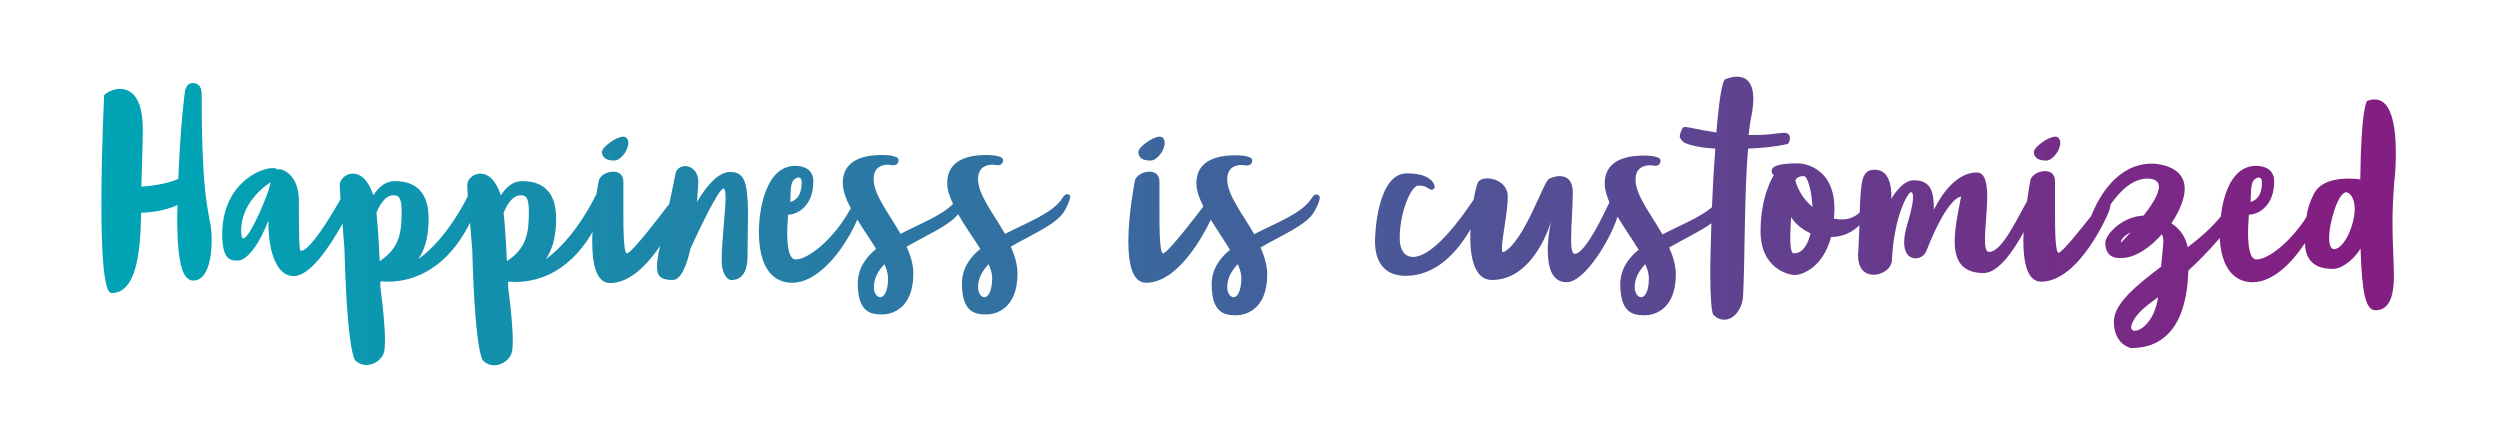 <?xml version="1.0" encoding="utf-8"?>
<!DOCTYPE svg PUBLIC "-//W3C//DTD SVG 1.1//EN" "http://www.w3.org/Graphics/SVG/1.1/DTD/svg11.dtd">
<svg xmlns="http://www.w3.org/2000/svg" xmlns:xlink="http://www.w3.org/1999/xlink" width="900" height="160">
	<defs>
		<linearGradient id="gradient-happiness-is-customized">
			<stop offset="3%" stop-color="#00a3b4"/>
			<stop offset="97%" stop-color="#831f82"/>
		</linearGradient>
	</defs>
	<path fill="url(#gradient-happiness-is-customized)" d="M861.9 65.8c-.4 5.3-.6 10.1-.6 14.5 0 7.7.5 13.9.5 18.8 0 4.3-.3 12.6-6.6 12.6-3.6 0-4.9-6.2-5.4-22.2-3 4.8-7.3 7.3-9.8 7.3-2.4 0-10.1 0-10.2-9.3-4.7 7.1-11.5 14.1-18.9 14.1-3 0-11-1.1-11.8-15.9-4.1 4.8-7.9 8.6-11.3 11.7-.3 10-2.7 27.9-20.6 27.9 0 0-6.2-1.1-6.2-9.5v-.2c.1-6.3 8-12.8 17-19.6.7-7.7.8-8.2.8-8.9 0-.7 0-1.8-.5-2.8-4.3 4.9-9.7 8.6-14.7 8.6h-.7c-1.5 0-5-.5-5-5.5 0-2.8 5.8-9.4 13.8-9.8 2.9-3.7 5.5-7.7 5.5-10.4 0-1.7-1.2-2.9-4.1-2.9-5.4 0-9.8 4.4-13.3 9.3-.1 1.6-1 3.5-1 3.5s-10.3 24.3-24 24.3c-5 0-6.4-7-6.4-14.8 0-1 .1-2 .1-3-3.5 6.4-9 14.7-14.4 14.7-8.1 0-10.4-4.9-10.4-11.4 0-4.8 1.2-10.6 2.3-16.1 0 0-4.6-.5-12.4 19.3 0 0-.9 2.9-4.1 2.9h-.1c-.6 0-3.9-.3-3.9-5.8 0-1.6.3-3.7 1.1-6.4 0 0 2.1-6.6 2.1-9.8 0-1.1-.2-1.8-.8-1.8-1 0-6.1 8.6-6.8 24.5 0 0 .1 3.5-4.8 5 0 0-.8.2-1.8.2-2.1 0-5.6-1-5.6-7.1 0-.4 0-1 .1-1.5.2-3.4.3-6.5.4-9.2-2.4 2.3-5.7 4.2-10.1 4.2h-.1c-3 11.2-10.6 13.7-13 13.7-2.7 0-12.4-2.6-12.4-15.7s4.8-20.3 4.8-20.3-.8-.2-.8-1.5c0-2.6 6.6-2.7 9.7-2.7 0 0 12.9.2 12.9 16.4 0 1.3-.1 2.4-.2 3.5 1 .2 1.9.3 2.8.3 2.4 0 4.7-.8 6.5-2.5.4-11.7.8-15.4 5.4-15.4 5.4 0 6 6.4 6 9.2 0 .9-.1 1.4-.1 1.4s3.7-6.8 8.1-6.8c6.2 0 7.3 3.9 7.3 10.6.5-.8 6.1-13.4 15.5-13.4 2.9 0 3.7 3.9 3.7 8.7 0 5.1-.8 11.3-.8 15.4 0 2.7.3 4.5 1.5 4.5 4.3 0 9.3-10.4 13.1-17.3 0 0 .2-.3.5-.8.6-4.3 1.2-7.4 1.2-7.4.2-2.1 2.9-3.6 5.3-3.6 1.9 0 3.6 1 3.6 3.6v10.4c0 7.4.1 15.4 1.3 15.4s7.9-8.4 11.7-13.2c2.7-6.8 9.3-18.9 22-18.9 0 0 11.7 0 11.7 9.1 0 3.5-1.9 8.1-4.8 12.4 2.9 1.8 5.1 4.8 5.9 8.6 4.7-3.6 8.9-7.3 11.9-11.1.9-8 4.1-18.2 12.7-18.2 1.4 0 6.5.3 6.5 5.6 0 8.5-5.3 11.9-9.1 12-.1 2.2-.3 4.4-.3 6.5 0 5.5.8 9.6 3 9.6 4.6 0 12.7-6.9 18-15.2.4-3.1 1.2-5.4 2.7-8.4 2.3-4.6 8.2-5.5 12.4-5.5 1.9 0 3.5.1 4.3.3.3-26.8 2.5-28.3 2.5-28.3.9-.3 1.9-.5 2.7-.5 4.4 0 7.6 5.1 7.6 19.4 0 3.1-.1 6.8-.6 10.6zm-94.4 50.8c-.1.4-.3.9-.3 1.2 0 .8.5 1.3 1.3 1.3 2.4 0 7.2-3.7 8.4-12.1-4.7 3.4-8 6-9.4 9.6zm-4-29.2s1.5-1.5 3.6-3.8c-1.9 1-3.6 2.3-3.6 3.8zm-119-1.9c0 4.9.7 5.7 1.2 5.7 3.5 0 5.2-3.5 6.1-7.2-3.2-1.5-5.5-3.5-7-5.8-.2 3.1-.3 5.5-.3 7.3zm4.9-22.1c-2.1 0-2.9 1-3.1 1.5 1 3.8 3.3 7.2 6.2 9.6-.3-5.9-1.8-11.1-3.1-11.1zm164.9 2.3c0-1.3-.5-1.8-1.1-1.8-.8 0-1.8.7-2.2 1.5-.8 1.9-.6 4.5-.8 7.3.6-.2 4.1-.9 4.1-7zm31.2 3.8c-.3-.1-.6-.3-.8-.3-2.9 0-6.2 10.6-6.2 16.5 0 2.4.6 4 1.8 4h.2c3.6-.6 7.1-8.6 7.2-14.4 0-2.6-.7-4.7-2.2-5.8zM736.6 57.8c-2.9 0-4.4-1.1-4.4-3.1 0-1.7 5.1-5.5 7.7-5.5 1.2 0 1.8 1.1 1.8 2.3 0 2.7-2.8 6.3-5.1 6.3zm-107.3-4.3c-1.4 17.4-1.1 40.1-1.8 53.2-.4 4.9-3.4 8.4-6.8 8.4-1.3 0-2.6-.5-3.8-1.7-.8-.7-1.2-6.6-1.2-15 0-5.2.2-11.5.4-18-4.1 3-9.9 5.6-15.2 8.7 1.4 3.2 2.4 6.4 2.4 9.7 0 12.9-8.1 14.7-11.1 14.7-3.8 0-8.9-.4-8.9-11.1 0-5.3 2.7-9.3 6.6-12.5-2.3-3.8-5.2-7.9-7.6-11.9-.2.6-.4 1.3-.6 1.8-3 8-11.5 21.8-17.7 21.8-5.5 0-6.8-5.8-6.8-11.5 0-5.3 1.2-10.4 1.2-10.4s-5.9 21.1-21.3 21.1c-6 0-7.8-7.4-7.8-15.4 0-1 .1-1.9.1-2.9-4.6 8-12.3 16.8-23.3 16.8-11.1 0-11.1-10.2-11.1-12.6 0-2.3.8-24.3 11.5-24.3 8.4 0 10 3.7 10 5 0 .4-.5.9-1 .9-.2 0-.5 0-.8-.2-1-.5-1.5-1.3-4.1-1.3-2.6 0-6.7 9.7-6.7 18.7 0 5.4 2.4 7 4.8 7 6.2 0 14.5-10.2 19.3-17 0 0 1.2-1.8 2.5-3.6.6-3.3 1.2-5.7 1.6-6.3.5-.9 1.8-1.4 3.3-1.4 3.3 0 7.4 2.2 7.4 6.5 0 5.6-2.1 15-2.1 18.6 0 .9.1 1.5.5 1.5 0 0 .1 0 .2-.1 7.3-3.8 14.2-25.1 16.2-26.3.4-.2 2.1-1 3.9-1 2.3 0 4.7 1.2 4.7 6 0 5.2-.6 11.9-.6 16.6 0 3.2.3 5.4 1.3 5.4 2.9 0 7.9-8.9 11.1-15.7.4-.8.9-1.9 1.4-2.8-1-2.4-1.7-4.7-1.7-6.8 0-10 10.9-10.1 14.6-10.1 0 0 5.5 0 5.5 1.8 0 1.7-1.4 1.9-2 1.9-.3 0-.9-.2-1.8-.2-2 0-5.2.7-5.2 5.2 0 5.6 5.5 12.3 9.7 19.7 6.5-3.4 13.5-6.1 17.8-9.8.3-7.2.7-14.5 1.2-21.1-5-.3-9.2-1.1-11.4-2.3-.4-.3-1-1-1.2-1.5-.1-.2-.2-.5-.2-.7 0-.7.9-3.2 1.4-3.2.1-.1.3-.1.5-.1.3 0 .9.1 1.5.2 3.4.7 6.6 1.3 9.8 1.8.9-11.1 2.1-19.2 3.3-19.2 0 0 2-.9 4.2-.9 2.7 0 5.8 1.5 5.8 8 0 1.6-.2 3.5-.6 5.7-.5 2.2-.8 4.7-1.1 7.3h.4c2.3 0 4.4 0 6.6-.2 2.3-.2 4.9-.6 5.6-.6 1.1 0 2.2.3 2.3 1.9 0 1-.6 2.1-.8 2.1-3.6.9-8.8 1.5-14.3 1.7zm-37 41.6c-2.3 2.4-3.8 5.1-3.8 8.3 0 2.1 1.1 3.6 2.3 3.6 1.3 0 2.8-2 2.8-6.8 0-1.6-.5-3.3-1.3-5.1zm-138.5-6c1.4 3.2 2.4 6.4 2.4 9.7 0 12.9-8.1 14.7-11.1 14.7-3.8 0-8.9-.4-8.9-11.1 0-5.3 2.7-9.3 6.6-12.5-2.1-3.4-4.7-7.2-6.9-10.8-2.6 5.5-11.8 22.7-23.3 22.7-5 0-6.4-7-6.4-14.8 0-10.1 2.3-21.6 2.3-21.6.2-2.1 2.9-3.6 5.3-3.6 1.9 0 3.6 1 3.6 3.6v10.4c0 7.4.1 15.4 1.3 15.4 1.8 0 14.3-16.6 14.3-16.6s.1-.1.2-.3c-1.5-3-2.5-5.8-2.5-8.3 0-10 10.9-10.1 14.6-10.1 0 0 5.5 0 5.5 1.8 0 1.7-1.4 1.9-2 1.9-.3 0-.9-.2-1.8-.2-2 0-5.2.7-5.2 5.2 0 5.6 5.5 12.3 9.7 19.7 8.2-4.2 17.2-7.5 20.6-12.8.2-.2.8-1.5 1.8-1.5.5 0 1.3.4 1.2 1.3 0 .7-.5 2.3-1.9 4.8-2.7 4.9-11.7 8.5-19.4 13zm-8.2 6c-2.3 2.4-3.8 5.1-3.8 8.3 0 2.1 1.1 3.6 2.3 3.6 1.3 0 2.7-2 2.8-6.8 0-1.6-.5-3.3-1.3-5.1zm-31.4-37.3c-3 0-4.4-1.1-4.4-3.1 0-1.7 5.1-5.5 7.7-5.5 1.2 0 1.8 1.1 1.8 2.3 0 2.7-2.8 6.3-5.1 6.3zm-30.9 18c-2.7 4.9-11.7 8.5-19.4 13 1.4 3.2 2.4 6.4 2.4 9.7 0 12.9-8.1 14.7-11.1 14.7-3.8 0-8.9-.4-8.9-11.1 0-5.3 2.7-9.3 6.6-12.5-2.5-4-5.6-8.3-8-12.5-3.4 4.3-11.5 7.6-18.5 11.7 1.4 3.2 2.4 6.4 2.4 9.7 0 12.9-8.1 14.7-11.1 14.7-3.8 0-8.9-.4-8.9-11.1 0-5.3 2.7-9.3 6.6-12.5-2.1-3.4-4.6-7-6.8-10.6v.1c-3.6 8.6-13 22.7-23.5 22.7-3.2 0-11.9-1.2-11.9-18.4 0-7.4 2.3-23.7 13.1-23.7 1.4 0 6.5.3 6.5 5.6 0 8.5-5.3 11.9-9.1 12-.1 2.2-.3 4.4-.3 6.5 0 5.5.8 9.6 3 9.6 4.9 0 13.8-7.8 19-16.9l.9-1.5c-1.7-3.2-2.9-6.3-2.9-9.1 0-10 10.9-10.1 14.6-10.1 0 0 5.5 0 5.5 1.8 0 1.7-1.4 1.9-2 1.9-.3 0-.9-.2-1.8-.2-2 0-5.2.7-5.2 5.2 0 5.6 5.5 12.3 9.7 19.7 7.1-3.7 14.8-6.6 18.9-10.8-1.3-2.6-2.1-5.2-2.1-7.5 0-10 10.9-10.1 14.6-10.1 0 0 5.5 0 5.5 1.8 0 1.7-1.4 1.9-2 1.9-.3 0-.9-.2-1.8-.2-2 0-5.2.7-5.2 5.2 0 5.6 5.5 12.3 9.7 19.7 8.2-4.2 17.2-7.5 20.6-12.8.2-.2.8-1.5 1.8-1.5.5 0 1.4.4 1 1.1 0 .7-.5 2.3-1.9 4.8zm-94.7-10.1c0-1.3-.5-1.8-1.1-1.8-.8 0-1.8.7-2.2 1.5-.9 1.9-.6 4.5-.8 7.3.6-.2 4.1-.9 4.1-7zm29.8 29.4c-2.3 2.4-3.8 5.1-3.8 8.3 0 2.1 1.1 3.6 2.3 3.6 1.3 0 2.8-2 2.8-6.8 0-1.6-.5-3.3-1.3-5.1zm37.5 0c-2.3 2.4-3.8 5.1-3.8 8.3 0 2.1 1.1 3.6 2.3 3.6 1.3 0 2.7-2 2.8-6.8 0-1.6-.5-3.3-1.3-5.1zm-92.6 5.7c-1.8 0-3.5-2.9-3.5-6.8 0-7.5 1.4-17.8 1.4-22.9 0-2-.2-3.2-.8-3.2-1 0-4.4 5.5-11.8 21.5-1.4 6.3-3.5 11.4-6.4 11.4-4.1 0-5.7-1.2-5.7-4.8 0-1.8.4-4.2 1.1-7.4-4.4 6.4-10.7 13.3-18 13.3-5 0-6.4-7-6.4-14.8 0-1.2 0-2.4.1-3.6-9.4 16.3-22 18-27.7 18-.9 0-1.6-.1-2.1-.1-.2 0-.4 0-.6.1 0 .9 0 1.6.1 2.5 0 0 1.6 11.6 1.6 18.7 0 1.6-.1 3-.3 4-.5 2.4-3.3 4.8-6.4 4.8-1.3 0-2.6-.4-3.8-1.5 0 0-3-.2-4.1-40.2 0 0-.4-4.6-.8-9.6-9.6 19.2-23.4 21.2-29.5 21.2-1 0-1.7-.1-2.2-.1-.2 0-.4 0-.6.1 0 .9 0 1.6.1 2.5 0 0 1.6 11.6 1.6 18.7 0 1.6-.1 3-.3 4-.5 2.4-3.3 4.8-6.4 4.8-1.3 0-2.6-.4-3.8-1.5 0 0-3-.2-4.1-40.2 0 0-.3-4.3-.7-9.2-4.3 7.8-11.5 18.9-17.6 18.9-5.2 0-9.1-6.6-9.1-20-3.1 8.3-7.6 14.4-11 14.4-2.4 0-5.6 0-5.6-9.4 0-17.9 13.3-23.9 18.2-23.9.8 0 1.3.2 1.6.5.2 0 .5-.1.7-.1 1.6 0 7.1 2.3 7.1 11.4 0 14 .1 18 .7 18 2.7 0 8.1-8.2 11.6-14l2.6-4.4s0-.1.1-.2c-.2-2.5-.3-4.5-.3-5.1 0-2 2.1-4.1 4.7-4.1 4 0 6.3 4.4 7.4 7.8 1.9-2.9 4.3-5.1 7.7-5.1 8.4 0 12.2 4.9 12.2 13.5 0 4.8-.7 10.2-3.7 14.6 10.7-7.7 17.6-22.3 17.6-22.3l.2-.4c-.1-2-.2-3.5-.2-4 0-2 2.1-4.1 4.7-4.1 4 0 6.3 4.4 7.4 7.8 1.9-2.9 4.3-5.1 7.7-5.1 8.4 0 12.2 4.9 12.2 13.5 0 4.8-.7 10.2-3.7 14.6 10.7-7.7 17.6-22.3 17.6-22.3s.2-.5.6-1.1c.4-2.7.8-4.5.8-4.5.2-2.1 2.9-3.6 5.3-3.6 1.9 0 3.6 1 3.6 3.6v10.4c0 7.4.1 15.4 1.3 15.4 1.8 0 14.3-16.6 14.3-16.6l.9-1.1c.7-3.3 1.5-7 2.3-11.1.4-1.7 1.9-2.6 3.5-2.6 2.2 0 4.7 1.8 4.7 5.9l-.5 7c3.4-5.7 7.6-10.8 12-10.8 5.4 0 6.2 4.4 6.4 14.6 0 4.2-.2 9.4-.2 15.6 0 6.6-2.6 8.7-5.8 8.7zM86.8 83.1c0 1.9.3 2.7.8 2.7 2.3 0 8.9-15.6 9.7-19.5 0-.3 0-.5.2-.7 0-.1-10.7 6.3-10.7 17.5zm54.8-12.8c-3.3 0-5.4 4.6-6.1 6.3.4 3.6.8 9 1.2 17.4 6.8-4.5 7.9-9.6 7.9-17.7 0-5.5-1.2-6-3-6zm45.8 0c-3.3 0-5.4 4.6-6.1 6.3.4 3.6.8 9 1.2 17.4 6.8-4.5 7.9-9.6 7.9-17.7 0-5.5-1.2-6-3-6zm33.7-12.5c-2.9 0-4.3-1.1-4.4-3.1 0-1.7 5.1-5.5 7.7-5.5 1.2 0 1.8 1.1 1.8 2.3 0 2.7-2.8 6.3-5.1 6.3zM69.6 101c-3.5 0-5.8-4.9-5.8-22.7 0-1.4.1-3 .1-4.5-2.8 1.3-7.1 2.6-13.1 2.8-.2 15.7-2.1 28.9-10.7 28.9-2.8 0-3.6-15.4-3.6-31.9 0-19 1-39.4 1-39.4S39.9 32 43 32c7.6 0 8.4 9.3 8.4 14.8 0 4.9-.3 11.5-.5 20.4 4-.3 9.2-1 13.3-2.8.8-20.4 2.3-30.8 2.3-30.8s.1-3.7 2.9-3.7c1.5 0 3.3.7 3.2 4.4 0 43.8 3.6 42.2 3.6 51.9 0 9.7-2.6 14.8-6.6 14.8z"/>
</svg>
